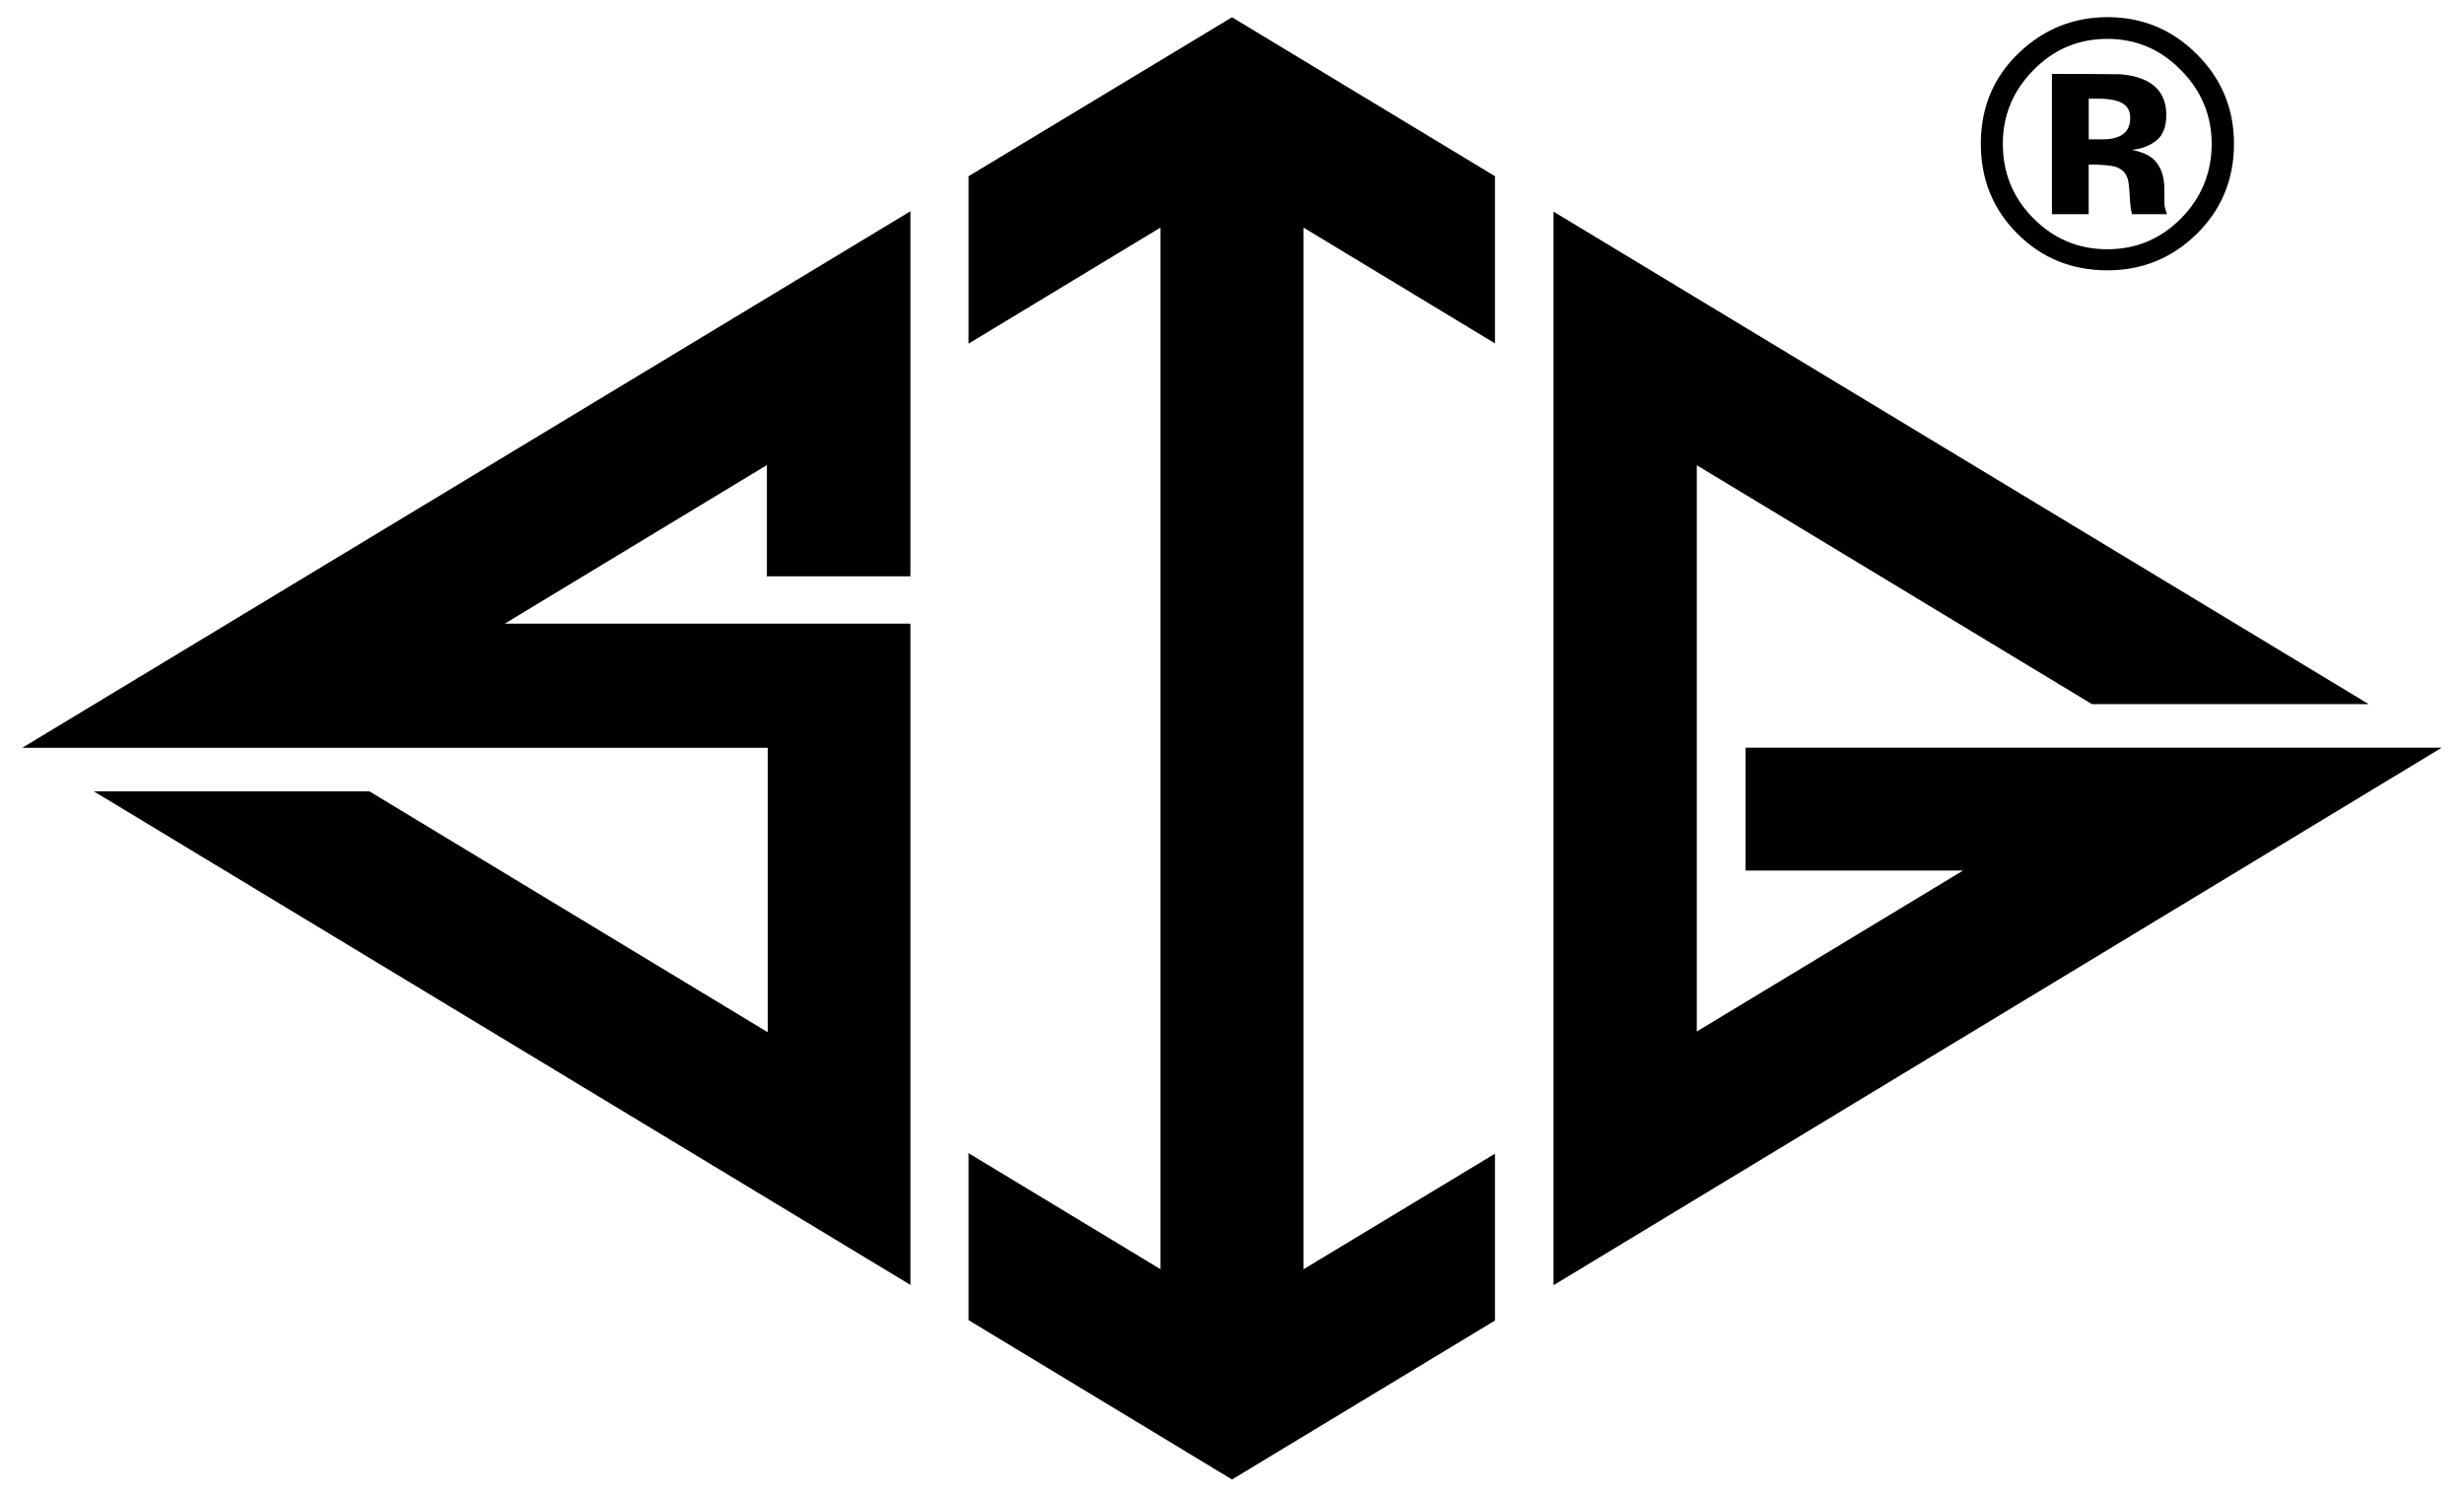 <?xml version="1.0" encoding="utf-8"?>
<!-- Generator: Adobe Illustrator 24.2.3, SVG Export Plug-In . SVG Version: 6.00 Build 0)  -->
<svg version="1.1" id="Layer_1" xmlns="http://www.w3.org/2000/svg" xmlns:xlink="http://www.w3.org/1999/xlink" x="0px" y="0px"
	 viewBox="0 0 507 308" style="enable-background:new 0 0 507 308;" xml:space="preserve">
<g>
	<g>
		<polygon points="487.38,144.89 319.66,43.55 319.66,264.47 502.42,153.86 359.18,153.86 359.18,179.14 403.93,179.14 
			349.14,212.26 349.14,95.74 430.44,144.89 		"/>
		<polygon points="4.58,153.88 157.97,153.88 157.97,212.41 76.01,162.84 19.3,162.84 187.33,264.41 187.33,236.99 187.33,230.17 
			187.33,128.33 103.87,128.33 157.8,95.7 157.8,118.6 187.33,118.6 187.33,43.47 		"/>
		<polygon points="307.61,70.66 307.61,36.26 253.5,3.55 199.28,36.27 199.28,70.72 238.78,46.83 238.78,261.17 199.28,237.29 
			199.28,271.65 253.5,304.45 307.61,271.74 307.61,237.41 268.21,261.19 268.21,46.83 		"/>
	</g>
	<g>
		<path d="M451.86,48.28c-5.07,4.9-11.14,7.35-18.23,7.35c-7.33,0-13.5-2.51-18.52-7.53c-5.02-5.02-7.53-11.19-7.53-18.52
			c0-7.61,2.71-13.93,8.13-18.98c5.09-4.71,11.06-7.07,17.92-7.07c7.19,0,13.32,2.54,18.41,7.63c5.09,5.09,7.63,11.23,7.63,18.41
			C459.67,36.98,457.07,43.22,451.86,48.28z M418.33,14.5c-4.15,4.24-6.22,9.27-6.22,15.09c0,6.03,2.11,11.16,6.33,15.37
			c4.19,4.22,9.26,6.33,15.19,6.33c5.91,0,10.97-2.12,15.16-6.36c4.19-4.26,6.29-9.38,6.29-15.34c0-5.8-2.08-10.82-6.25-15.09
			c-4.22-4.34-9.28-6.5-15.19-6.5C427.64,8,422.54,10.16,418.33,14.5z M422.21,44.08V15.21c1.79,0,4.47,0.01,8.04,0.02
			c3.57,0.01,5.55,0.03,5.95,0.05c2.28,0.17,4.18,0.66,5.69,1.48c2.57,1.41,3.85,3.71,3.85,6.89c0,2.43-0.68,4.18-2.03,5.26
			c-1.36,1.08-3.02,1.72-5,1.93c1.81,0.38,3.18,0.94,4.1,1.67c1.7,1.38,2.54,3.53,2.54,6.48v2.58c0,0.28,0.02,0.57,0.06,0.85
			c0.04,0.28,0.11,0.57,0.21,0.85l0.27,0.81h-7.21c-0.24-0.92-0.39-2.25-0.48-3.99c-0.08-1.74-0.24-2.92-0.48-3.53
			c-0.38-1.01-1.08-1.72-2.12-2.12c-0.57-0.24-1.43-0.39-2.58-0.46l-1.66-0.11h-1.59v10.21H422.21z M436,20.9
			c-1.04-0.4-2.5-0.6-4.38-0.6h-1.84v8.37h2.93c1.77,0,3.14-0.35,4.13-1.06c0.99-0.71,1.48-1.85,1.48-3.43
			C438.33,22.6,437.55,21.51,436,20.9z"/>
	</g>
</g>
</svg>
